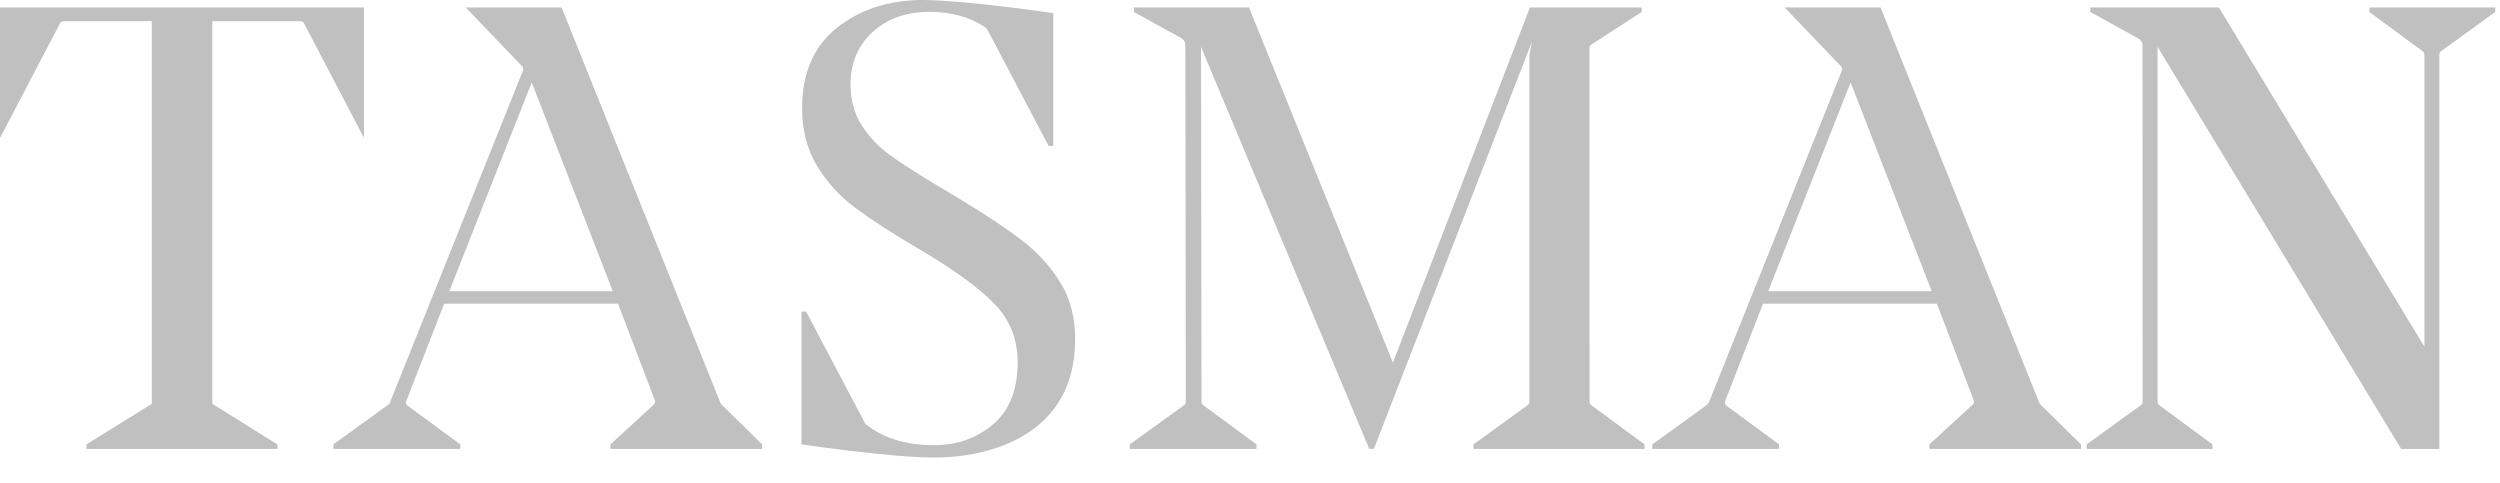 <svg width="88" height="17" viewBox="0 0 88 17" fill="none" xmlns="http://www.w3.org/2000/svg">
<path d="M6.404 0.263H0V4.857L2.111 0.824C2.124 0.801 2.142 0.782 2.165 0.767C2.188 0.755 2.214 0.748 2.24 0.747H5.343V14.215L3.042 15.644V15.803H9.766V15.644L7.473 14.215V0.747H10.575C10.602 0.747 10.627 0.754 10.651 0.768C10.673 0.782 10.691 0.802 10.704 0.825L12.813 4.857V0.263H6.404ZM21.57 10.25L18.717 2.901L15.816 10.25H21.57ZM26.827 15.643V15.803H21.488V15.643L23.013 14.242C23.035 14.223 23.049 14.199 23.056 14.172C23.063 14.144 23.061 14.116 23.051 14.09L21.754 10.688H15.636L14.3 14.119C14.289 14.147 14.288 14.178 14.296 14.206C14.305 14.236 14.322 14.26 14.348 14.279L16.201 15.641V15.802H11.737V15.641L13.707 14.216L18.41 2.483C18.42 2.459 18.422 2.432 18.417 2.406C18.412 2.38 18.4 2.356 18.382 2.337L16.393 0.263H19.769L25.352 14.164C25.366 14.2 25.388 14.232 25.416 14.259L26.827 15.643ZM67.996 10.25L65.142 2.901L62.241 10.25H67.996ZM73.252 15.643V15.803H67.914V15.643L69.439 14.242C69.46 14.223 69.474 14.199 69.481 14.172C69.487 14.145 69.485 14.117 69.475 14.091L68.179 10.69H62.059L60.724 14.12C60.713 14.148 60.712 14.179 60.72 14.208C60.729 14.238 60.746 14.262 60.772 14.28L62.624 15.643V15.803H58.161V15.643L60.065 14.266C60.108 14.235 60.142 14.192 60.161 14.143L64.835 2.483C64.845 2.458 64.847 2.432 64.842 2.406C64.837 2.38 64.824 2.357 64.806 2.338L62.82 0.263H66.195L71.777 14.163C71.793 14.198 71.815 14.23 71.842 14.258L73.252 15.643ZM37.344 9.979C36.997 9.406 36.546 8.903 36.015 8.495C35.462 8.063 34.709 7.561 33.755 6.989L33.096 6.594C32.339 6.14 31.756 5.766 31.347 5.473C30.946 5.189 30.603 4.831 30.336 4.419C30.071 4.009 29.939 3.525 29.939 2.968C29.939 2.221 30.196 1.609 30.711 1.134C31.226 0.658 31.893 0.419 32.71 0.417C33.488 0.417 34.142 0.598 34.674 0.959C34.712 0.985 34.742 1.02 34.764 1.06L36.911 5.136H37.076V0.462C37.076 0.462 34.069 0.017 32.507 0H32.427C31.25 0.014 30.261 0.34 29.461 0.977C28.643 1.63 28.234 2.571 28.234 3.802C28.234 4.578 28.408 5.256 28.757 5.835C29.105 6.414 29.565 6.918 30.108 7.318C30.661 7.729 31.384 8.198 32.278 8.725C33.505 9.443 34.402 10.087 34.97 10.659C35.538 11.231 35.822 11.927 35.822 12.747C35.822 13.713 35.535 14.443 34.96 14.934C34.385 15.425 33.689 15.671 32.871 15.67C32.284 15.67 31.765 15.583 31.312 15.409C31.024 15.3 30.754 15.148 30.51 14.96C30.479 14.936 30.453 14.905 30.435 14.87L28.376 10.969H28.213V15.642C28.213 15.642 31.337 16.105 32.869 16.105C34.262 16.105 35.573 15.747 36.482 15.021C37.391 14.296 37.845 13.267 37.845 11.933C37.845 11.185 37.678 10.533 37.345 9.976M87.833 0.263H83.403V0.423L85.283 1.807C85.301 1.82 85.315 1.836 85.325 1.855C85.335 1.874 85.34 1.896 85.34 1.917V12.198H85.336L78.105 0.263H73.581V0.421L75.271 1.355C75.316 1.38 75.351 1.414 75.378 1.458C75.403 1.501 75.417 1.549 75.417 1.598L75.42 14.147C75.421 14.169 75.415 14.191 75.405 14.21C75.395 14.23 75.38 14.247 75.362 14.259L73.45 15.643V15.802H77.88V15.643L76.003 14.259C75.986 14.247 75.971 14.23 75.961 14.21C75.951 14.191 75.946 14.169 75.946 14.148V1.648L84.52 15.802H85.865V1.917C85.865 1.895 85.87 1.874 85.88 1.855C85.89 1.835 85.905 1.818 85.922 1.805L87.834 0.42L87.833 0.263ZM51.868 15.803H57.889V15.643L56.01 14.259C55.992 14.247 55.977 14.23 55.967 14.21C55.958 14.191 55.952 14.169 55.952 14.148L55.949 1.687C55.949 1.664 55.955 1.641 55.966 1.62C55.977 1.6 55.994 1.583 56.014 1.57L57.789 0.421V0.263H53.854L49.031 12.765L43.964 0.263H39.913V0.421L41.577 1.338C41.622 1.363 41.657 1.397 41.684 1.441C41.71 1.483 41.723 1.532 41.724 1.582L41.74 14.148C41.74 14.17 41.735 14.192 41.724 14.212C41.714 14.232 41.7 14.248 41.682 14.261L39.769 15.643V15.803H44.23V15.643L42.35 14.259C42.333 14.246 42.319 14.229 42.309 14.21C42.299 14.191 42.293 14.169 42.293 14.148L42.275 1.648L48.197 15.8H48.361L53.922 1.474L53.835 1.941V14.147C53.836 14.169 53.83 14.191 53.82 14.21C53.81 14.23 53.795 14.247 53.777 14.259L51.867 15.643L51.868 15.803Z" fill="#C0C0C0"/>
</svg>
